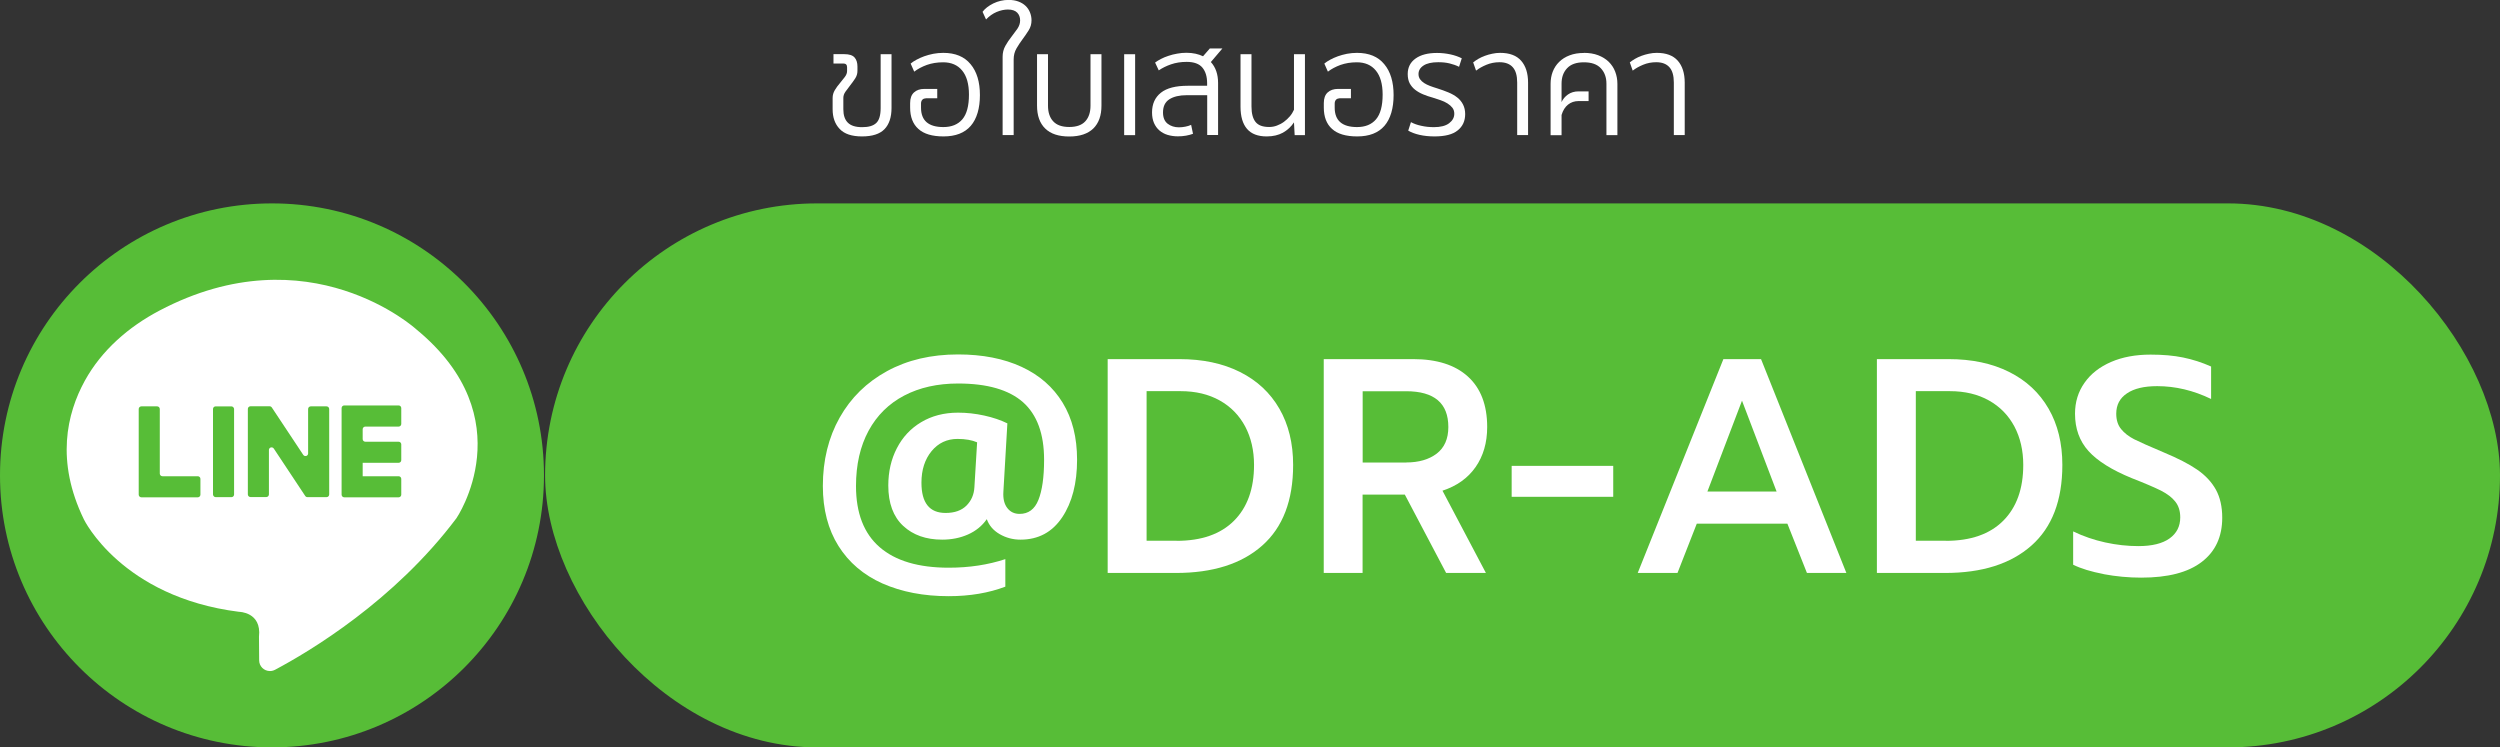 <?xml version="1.0" encoding="UTF-8"?>
<svg xmlns="http://www.w3.org/2000/svg" id="Layer_2" data-name="Layer 2" viewBox="0 0 294.13 87.93">
  <rect x="0" y="0" width="294.13" height="87.93" fill="#333333" stroke="none"/>
  <defs>
    <style>
      .cls-1 {
        fill: #57bd37;
      }

      .cls-1, .cls-2 {
        stroke-width: 0px;
      }

      .cls-2 {
        fill: #fff;
      }
    </style>
  </defs>
  <g id="Layer_2-2" data-name="Layer 2">
    <g>
      <g>
        <path class="cls-2" d="M103.6,6.38h1.29v6.32c0,1.1-.28,1.93-.83,2.5-.56.57-1.43.85-2.64.85s-2.08-.29-2.63-.88c-.56-.58-.83-1.36-.83-2.32v-1.33c0-.33.09-.63.26-.92s.37-.55.59-.81.41-.5.59-.74c.18-.24.26-.47.26-.7v-.44c0-.29-.15-.44-.44-.44h-1.16v-1.1h1.27c.58,0,.98.13,1.21.39.23.26.34.62.34,1.07v.51c0,.32-.09.61-.26.88-.18.27-.37.54-.57.79-.2.25-.39.51-.57.76-.18.25-.26.5-.26.75v1.33c0,.69.17,1.22.52,1.57.35.36.91.54,1.69.54s1.3-.16,1.65-.48.53-.91.53-1.77v-6.34Z"></path>
        <path class="cls-2" d="M108.9,11.58c-.16,0-.29.05-.39.16s-.15.26-.15.45v.48c0,1.52.88,2.28,2.63,2.28.96,0,1.71-.3,2.23-.91.52-.61.78-1.58.78-2.92,0-1.23-.27-2.18-.8-2.82-.53-.65-1.28-.97-2.24-.97-.71,0-1.35.11-1.92.31-.57.21-1.06.47-1.48.79l-.42-.95c.19-.16.42-.31.7-.46s.57-.28.9-.4c.33-.12.68-.21,1.06-.29.38-.07.77-.11,1.18-.11,1.41,0,2.48.44,3.21,1.33.74.88,1.1,2.1,1.1,3.64s-.36,2.79-1.08,3.62c-.72.83-1.79,1.24-3.2,1.24-1.33,0-2.31-.29-2.96-.88-.65-.58-.97-1.42-.97-2.51v-.53c0-.56.15-.97.45-1.25.3-.28.71-.42,1.23-.42h1.51v1.1h-1.38Z"></path>
        <path class="cls-2" d="M117.96,15.89V6.68c0-.48.11-.9.32-1.28s.45-.73.71-1.06c.25-.33.49-.65.71-.96.21-.31.32-.64.32-.98,0-.36-.11-.67-.34-.91-.23-.24-.6-.37-1.1-.37-.43,0-.87.1-1.33.29-.45.19-.87.49-1.24.88l-.41-.9c.28-.38.71-.71,1.27-.99.56-.27,1.16-.41,1.79-.41.44,0,.83.06,1.16.19.33.12.61.29.84.51.23.22.4.47.52.77s.18.61.18.93c0,.43-.11.82-.33,1.17-.22.35-.46.7-.72,1.05s-.5.71-.72,1.09c-.22.38-.33.81-.33,1.3v8.89h-1.29Z"></path>
        <path class="cls-2" d="M125.8,14.94c.85,0,1.48-.22,1.89-.67.41-.45.61-1.06.61-1.84v-6.05h1.29v6.05c0,1.17-.32,2.06-.96,2.69-.64.62-1.58.94-2.83.94s-2.19-.31-2.83-.94c-.64-.62-.96-1.52-.96-2.69v-6.05h1.29v6.05c0,.78.2,1.4.61,1.84.41.45,1.04.67,1.89.67Z"></path>
        <path class="cls-2" d="M132.26,15.89V6.38h1.29v9.52h-1.29Z"></path>
        <path class="cls-2" d="M142.03,15.89v-4.69h-2.41c-.86,0-1.54.16-2.04.48-.5.32-.75.83-.75,1.55,0,.6.18,1.04.55,1.33.37.28.81.42,1.32.42.26,0,.52-.03.77-.08.25-.05.48-.12.67-.21l.22,1.05c-.23.09-.5.16-.82.22-.32.06-.64.08-.97.08-.43,0-.83-.06-1.2-.17-.37-.11-.69-.29-.96-.52s-.48-.52-.64-.88c-.15-.35-.23-.76-.23-1.24,0-1,.35-1.77,1.04-2.32.69-.55,1.75-.82,3.16-.82h2.28v-.31c0-.76-.18-1.37-.55-1.82s-.99-.68-1.86-.68c-.68,0-1.29.1-1.84.29-.55.19-1.03.43-1.44.71l-.43-.92c.18-.14.41-.28.68-.42s.57-.27.89-.37c.32-.11.67-.2,1.03-.26.36-.07.73-.1,1.1-.1s.74.04,1.06.11c.32.07.61.17.88.3l.8-.92h1.48l-1.36,1.6c.57.62.85,1.45.85,2.46v6.12h-1.29Z"></path>
        <path class="cls-2" d="M147.24,12.53c0,.82.16,1.42.48,1.82.32.4.85.59,1.6.59.31,0,.61-.05.9-.16.29-.11.57-.25.83-.44.26-.19.49-.41.7-.65s.37-.51.49-.78v-6.53h1.29v9.52h-1.21l-.08-1.5c-.34.51-.77.91-1.3,1.21-.53.29-1.16.44-1.91.44-1.03,0-1.8-.29-2.31-.88-.51-.59-.77-1.46-.77-2.62v-6.17h1.29v6.15Z"></path>
        <path class="cls-2" d="M157.57,11.58c-.16,0-.29.05-.39.16s-.15.26-.15.45v.48c0,1.52.88,2.28,2.63,2.28.96,0,1.71-.3,2.23-.91.52-.61.78-1.58.78-2.92,0-1.23-.27-2.18-.8-2.82-.53-.65-1.28-.97-2.24-.97-.71,0-1.35.11-1.92.31-.57.21-1.06.47-1.48.79l-.42-.95c.19-.16.42-.31.7-.46s.57-.28.9-.4c.33-.12.68-.21,1.06-.29.38-.07.77-.11,1.18-.11,1.41,0,2.48.44,3.21,1.33.74.88,1.1,2.1,1.1,3.64s-.36,2.79-1.08,3.62c-.72.83-1.79,1.24-3.2,1.24-1.33,0-2.31-.29-2.96-.88-.65-.58-.97-1.42-.97-2.51v-.53c0-.56.15-.97.45-1.25.3-.28.71-.42,1.23-.42h1.51v1.1h-1.38Z"></path>
        <path class="cls-2" d="M168.69,14.96c.79,0,1.39-.15,1.8-.46.41-.31.61-.68.61-1.12,0-.27-.07-.5-.22-.7-.15-.19-.34-.36-.58-.51-.24-.15-.51-.28-.81-.38s-.6-.21-.91-.3c-.41-.11-.79-.24-1.15-.39s-.67-.33-.94-.54-.48-.47-.64-.76c-.15-.29-.23-.66-.23-1.09,0-.78.31-1.39.93-1.83.62-.44,1.46-.65,2.52-.65.54,0,1.07.06,1.58.17.51.11.95.27,1.33.46l-.32,1c-.34-.17-.71-.3-1.12-.4-.41-.1-.85-.14-1.33-.14-.76,0-1.34.13-1.73.39-.4.26-.59.6-.59,1,0,.24.06.44.18.61.12.17.28.32.48.45.2.13.43.24.69.34.26.1.54.19.83.28.48.15.92.31,1.33.48.41.17.76.37,1.05.6s.52.51.68.83c.16.32.25.69.25,1.12,0,.81-.29,1.45-.88,1.92-.58.48-1.49.71-2.73.71-.63,0-1.22-.06-1.75-.18s-.98-.29-1.34-.5l.32-1c.33.18.73.33,1.21.43.48.11.97.16,1.5.16Z"></path>
        <path class="cls-2" d="M178.5,15.89v-6.17c0-.82-.17-1.42-.52-1.81s-.86-.59-1.56-.59c-.54,0-1.06.1-1.54.3-.48.2-.89.43-1.22.69l-.34-.97c.17-.14.37-.27.6-.41s.49-.25.77-.36c.28-.1.57-.19.88-.25.31-.07.62-.1.93-.1,1.1,0,1.92.31,2.46.92s.82,1.47.82,2.58v6.17h-1.29Z"></path>
        <path class="cls-2" d="M186.34,6.22c.63,0,1.2.09,1.69.28.49.19.91.45,1.24.77.33.33.59.71.76,1.16.17.44.26.92.26,1.43v6.04h-1.29v-6.05c0-.75-.22-1.35-.66-1.82s-1.1-.7-1.99-.7-1.54.23-1.98.7-.65,1.07-.65,1.82v2.16c.16-.35.41-.65.75-.89.34-.24.76-.37,1.26-.37h1.17v1.14h-1.17c-.49,0-.9.14-1.25.42-.35.28-.6.68-.76,1.22v2.38h-1.29v-6.04c0-.51.08-.99.25-1.43.17-.44.42-.83.76-1.16.33-.33.75-.59,1.23-.77.49-.19,1.05-.28,1.68-.28Z"></path>
        <path class="cls-2" d="M196.93,15.89v-6.17c0-.82-.17-1.42-.52-1.81s-.86-.59-1.56-.59c-.54,0-1.06.1-1.54.3-.48.2-.89.43-1.22.69l-.34-.97c.17-.14.37-.27.6-.41s.49-.25.77-.36c.28-.1.57-.19.88-.25.31-.07.62-.1.93-.1,1.1,0,1.92.31,2.46.92s.82,1.47.82,2.58v6.17h-1.29Z"></path>
      </g>
      <g id="Layer_1-2" data-name="Layer 1-2">
        <g>
          <rect class="cls-1" x="64.13" y="23.93" width="230" height="64" rx="32" ry="32"></rect>
          <g>
            <path class="cls-2" d="M103.83,68.65c-2.23-1-3.96-2.47-5.18-4.41-1.22-1.94-1.84-4.3-1.84-7.06,0-3.02.66-5.71,1.98-8.05,1.32-2.34,3.18-4.16,5.58-5.47,2.4-1.31,5.18-1.96,8.35-1.96,2.88,0,5.37.49,7.47,1.46,2.1.97,3.71,2.38,4.84,4.23,1.13,1.85,1.69,4.08,1.69,6.7,0,2.76-.58,5.02-1.75,6.77-1.17,1.75-2.8,2.63-4.91,2.63-.89,0-1.71-.22-2.45-.65-.74-.43-1.25-1.02-1.51-1.76-.55.79-1.29,1.39-2.21,1.8-.92.41-1.94.61-3.04.61-1.9,0-3.43-.54-4.59-1.62s-1.75-2.66-1.75-4.75c0-1.63.34-3.1,1.01-4.39.67-1.3,1.62-2.32,2.86-3.06,1.24-.74,2.68-1.12,4.34-1.12,1.01,0,2.03.11,3.08.34,1.04.23,1.95.54,2.72.92l-.47,8.06c-.05.82.11,1.45.47,1.91.36.46.84.68,1.44.68,1.03,0,1.77-.54,2.21-1.64.44-1.09.67-2.67.67-4.73,0-3.05-.83-5.3-2.48-6.77-1.66-1.46-4.2-2.2-7.63-2.2-2.42,0-4.54.47-6.35,1.42-1.81.95-3.21,2.33-4.19,4.14s-1.48,3.98-1.48,6.5c0,3.19.93,5.59,2.79,7.2,1.86,1.61,4.57,2.41,8.12,2.41,2.42,0,4.64-.34,6.66-1.01v3.24c-1.94.74-4.17,1.12-6.66,1.12-2.95,0-5.54-.5-7.78-1.49ZM113.7,59.49c.58-.58.89-1.3.94-2.16l.32-5.29c-.6-.26-1.37-.4-2.3-.4-1.25,0-2.27.48-3.06,1.44s-1.19,2.2-1.19,3.71c0,2.38.95,3.56,2.84,3.56,1.06,0,1.87-.29,2.45-.86Z"></path>
            <path class="cls-2" d="M130.33,42.25h8.42c2.74,0,5.11.5,7.13,1.51,2.02,1.01,3.56,2.45,4.64,4.32,1.08,1.87,1.62,4.08,1.62,6.62,0,4.18-1.21,7.34-3.64,9.49s-5.81,3.22-10.15,3.22h-8.03v-25.16ZM138.43,63.63c2.93,0,5.18-.79,6.75-2.36s2.36-3.76,2.36-6.57c0-1.7-.35-3.21-1.04-4.52-.7-1.31-1.69-2.33-2.99-3.06-1.3-.73-2.83-1.1-4.61-1.1h-4v17.6h3.53Z"></path>
            <path class="cls-2" d="M155.75,42.25h10.51c2.78,0,4.93.68,6.44,2.05,1.51,1.37,2.27,3.35,2.27,5.94,0,1.85-.46,3.42-1.37,4.72s-2.21,2.22-3.89,2.77l5.11,9.68h-4.68l-4.86-9.22h-4.97v9.22h-4.57v-25.16ZM165.43,54.41c1.49,0,2.69-.35,3.6-1.04.91-.7,1.37-1.74,1.37-3.13,0-2.81-1.66-4.21-4.97-4.21h-5.11v8.39h5.11Z"></path>
            <path class="cls-2" d="M177.85,54.81h11.95v3.64h-11.95v-3.64Z"></path>
            <path class="cls-2" d="M202.76,42.25h4.43l10.04,25.16h-4.64l-2.3-5.8h-10.66l-2.27,5.8h-4.68l10.08-25.16ZM209.02,57.83l-4.07-10.69-4.07,10.69h8.14Z"></path>
            <path class="cls-2" d="M220.83,42.25h8.42c2.74,0,5.11.5,7.13,1.51,2.02,1.01,3.56,2.45,4.64,4.32,1.08,1.87,1.62,4.08,1.62,6.62,0,4.18-1.21,7.34-3.64,9.49s-5.81,3.22-10.15,3.22h-8.03v-25.16ZM228.93,63.63c2.93,0,5.18-.79,6.75-2.36s2.36-3.76,2.36-6.57c0-1.7-.35-3.21-1.04-4.52-.7-1.31-1.69-2.33-2.99-3.06-1.3-.73-2.83-1.1-4.61-1.1h-4v17.6h3.53Z"></path>
            <path class="cls-2" d="M247.49,67.54c-1.45-.28-2.65-.64-3.58-1.1v-3.92c1.2.58,2.46,1.01,3.78,1.3s2.62.43,3.89.43c1.61,0,2.83-.3,3.67-.9.84-.6,1.26-1.43,1.26-2.48,0-.74-.19-1.36-.58-1.85-.38-.49-.95-.92-1.69-1.3-.75-.37-1.88-.86-3.42-1.46-2.35-.96-4.06-2.03-5.11-3.2-1.06-1.18-1.58-2.64-1.58-4.39,0-1.37.37-2.58,1.12-3.64.74-1.06,1.79-1.87,3.13-2.45,1.34-.58,2.89-.86,4.64-.86,1.44,0,2.72.11,3.83.34,1.12.23,2.21.58,3.29,1.06v3.82c-2.09-1.01-4.2-1.51-6.34-1.51-1.54,0-2.72.28-3.56.85-.84.56-1.26,1.36-1.26,2.39,0,.74.19,1.35.58,1.82.38.47.89.86,1.53,1.19.64.32,1.78.83,3.44,1.53,1.68.7,3.01,1.38,3.98,2.05s1.7,1.46,2.2,2.36c.49.9.74,2,.74,3.29,0,2.23-.8,3.97-2.41,5.2-1.61,1.24-3.98,1.85-7.13,1.85-1.49,0-2.96-.14-4.41-.41Z"></path>
          </g>
        </g>
        <g>
          <path class="cls-1" d="M32,23.93h0c17.67,0,32,14.33,32,32h0c0,17.67-14.33,32-32,32h0C14.33,87.93,0,73.6,0,55.93h0C0,38.25,14.33,23.93,32,23.93Z"></path>
          <g>
            <path class="cls-2" d="M28.1,71.98s2.7,0,2.37,2.93l.02,2.78c0,.7.57,1.26,1.27,1.26.21,0,.41-.05.6-.15,4.07-2.16,14.04-8.11,21.34-17.83,0,0,8.03-11.75-4.73-22.23,0,0-12.59-11.48-30.21-2.2-3.63,1.91-6.8,4.66-8.78,8.25-2.13,3.88-3.44,9.47-.11,16.32,0,0,4.42,9.13,18.25,10.87h-.02Z"></path>
            <path class="cls-1" d="M23.27,58.51h-6.64c-.17,0-.31-.14-.31-.31v-10.08c0-.17.14-.31.31-.31h1.86c.17,0,.31.14.31.31v7.6c0,.17.14.31.31.31h4.16c.17,0,.31.14.31.31v1.86c0,.17-.14.31-.31.31Z"></path>
            <path class="cls-1" d="M35.91,58.35l-3.7-5.58c-.09-.14-.29-.18-.43-.09-.09.06-.14.16-.14.26v5.23c0,.17-.14.31-.31.31h-1.86c-.17,0-.31-.14-.31-.31v-10.06c0-.17.14-.31.31-.31h2.25c.1,0,.2.05.26.14l3.7,5.58c.09.14.29.18.43.09.09-.06.14-.16.14-.26v-5.23c0-.17.14-.31.31-.31h1.86c.17,0,.31.14.31.31v10.06c0,.17-.14.31-.31.31h-2.25c-.1,0-.2-.05-.26-.14Z"></path>
            <rect class="cls-1" x="25.06" y="47.81" width="2.48" height="10.68" rx=".31" ry=".31"></rect>
            <path class="cls-1" d="M47.21,49.87v-1.86c0-.17-.14-.31-.31-.31h-6.4c-.17,0-.31.14-.31.31v10.19c0,.17.14.31.31.31h6.4c.17,0,.31-.14.31-.31v-1.86c0-.17-.14-.31-.31-.31h-4.23v-1.58h4.23c.17,0,.31-.14.31-.31v-1.86c0-.17-.14-.31-.31-.31h-3.92c-.17,0-.31-.14-.31-.31v-1.16c0-.17.14-.31.31-.31h3.92c.17,0,.31-.14.31-.31h0Z"></path>
          </g>
        </g>
      </g>
    </g>
  </g>
</svg>
